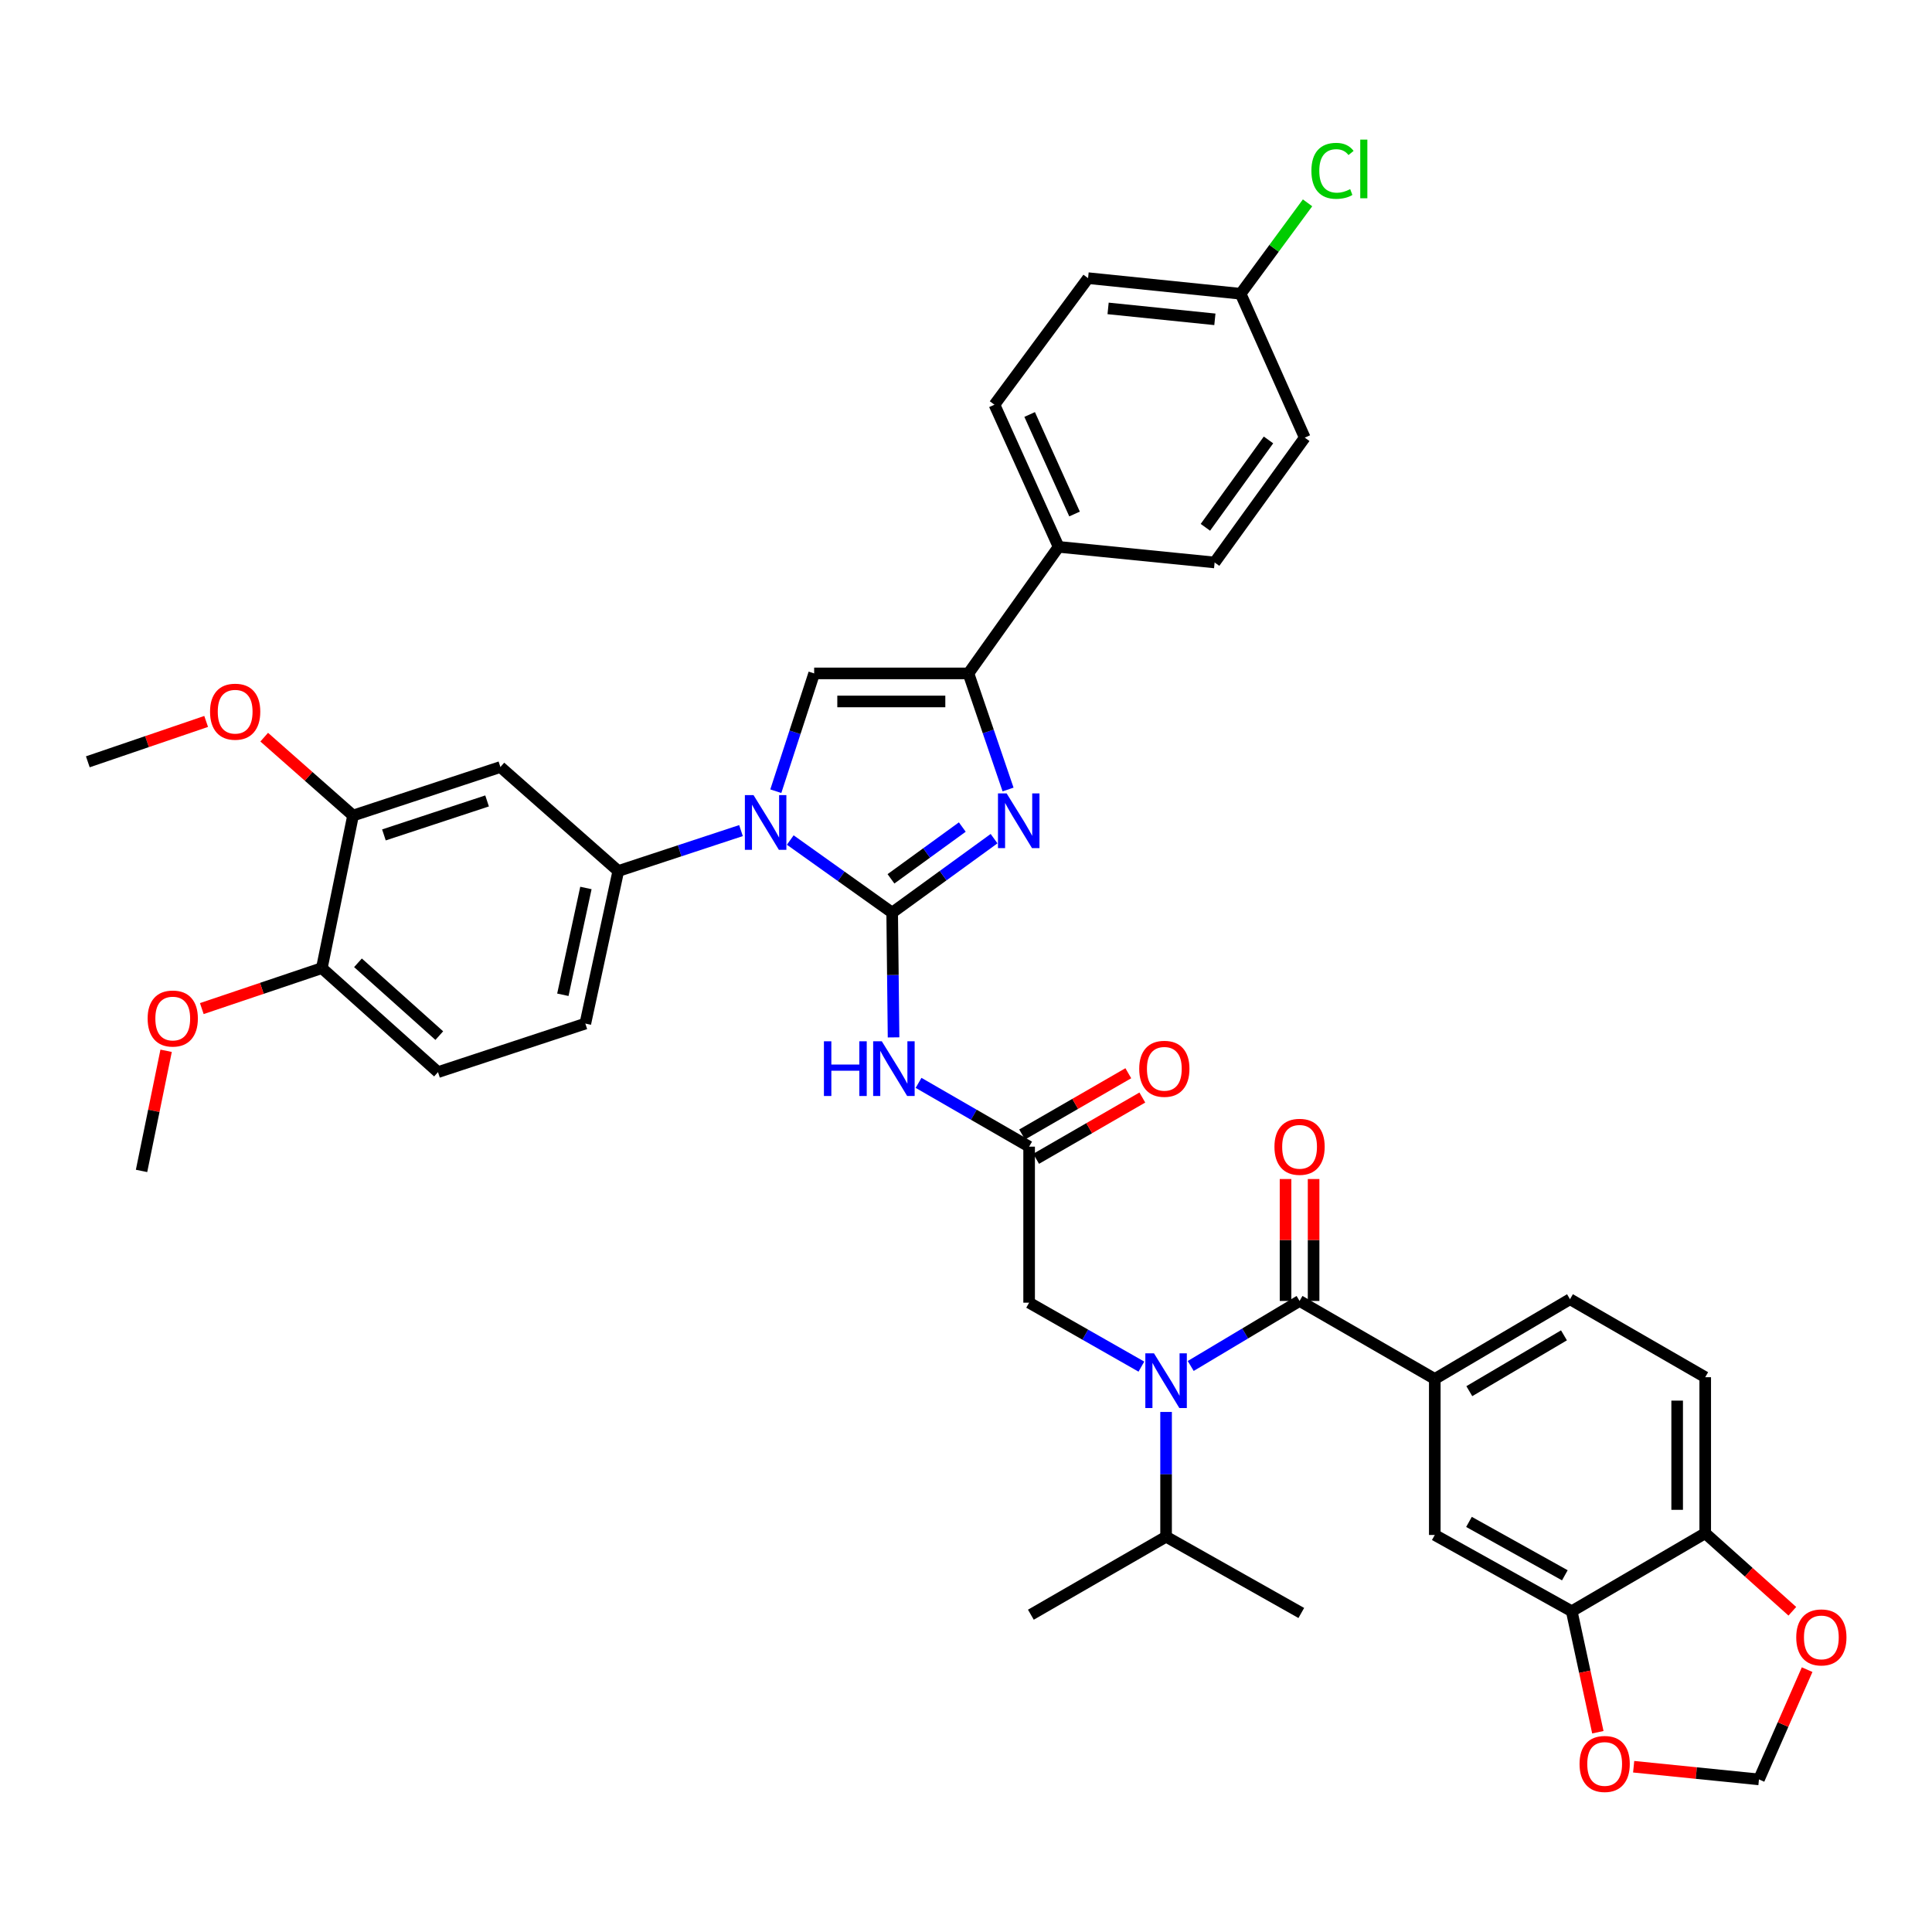 <?xml version='1.0' encoding='iso-8859-1'?>
<svg version='1.1' baseProfile='full'
              xmlns='http://www.w3.org/2000/svg'
                      xmlns:rdkit='http://www.rdkit.org/xml'
                      xmlns:xlink='http://www.w3.org/1999/xlink'
                  xml:space='preserve'
width='1000px' height='1000px' viewBox='0 0 1000 1000'>
<!-- END OF HEADER -->
<rect style='opacity:1.0;fill:#FFFFFF;stroke:none' width='1000' height='1000' x='0' y='0'> </rect>
<path class='bond-0' d='M 590.783,707.364 L 561.727,690.814' style='fill:none;fill-rule:evenodd;stroke:#0000FF;stroke-width:6px;stroke-linecap:butt;stroke-linejoin:miter;stroke-opacity:1' />
<path class='bond-0' d='M 561.727,690.814 L 532.672,674.264' style='fill:none;fill-rule:evenodd;stroke:#000000;stroke-width:6px;stroke-linecap:butt;stroke-linejoin:miter;stroke-opacity:1' />
<path class='bond-1' d='M 616.315,707.025 L 644.485,690.197' style='fill:none;fill-rule:evenodd;stroke:#0000FF;stroke-width:6px;stroke-linecap:butt;stroke-linejoin:miter;stroke-opacity:1' />
<path class='bond-1' d='M 644.485,690.197 L 672.655,673.368' style='fill:none;fill-rule:evenodd;stroke:#000000;stroke-width:6px;stroke-linecap:butt;stroke-linejoin:miter;stroke-opacity:1' />
<path class='bond-2' d='M 603.563,730.822 L 603.563,763.111' style='fill:none;fill-rule:evenodd;stroke:#0000FF;stroke-width:6px;stroke-linecap:butt;stroke-linejoin:miter;stroke-opacity:1' />
<path class='bond-2' d='M 603.563,763.111 L 603.563,795.401' style='fill:none;fill-rule:evenodd;stroke:#000000;stroke-width:6px;stroke-linecap:butt;stroke-linejoin:miter;stroke-opacity:1' />
<path class='bond-3' d='M 882.617,712.844 L 882.617,793.601' style='fill:none;fill-rule:evenodd;stroke:#000000;stroke-width:6px;stroke-linecap:butt;stroke-linejoin:miter;stroke-opacity:1' />
<path class='bond-3' d='M 868.095,724.957 L 868.095,781.488' style='fill:none;fill-rule:evenodd;stroke:#000000;stroke-width:6px;stroke-linecap:butt;stroke-linejoin:miter;stroke-opacity:1' />
<path class='bond-4' d='M 882.617,712.844 L 812.629,672.473' style='fill:none;fill-rule:evenodd;stroke:#000000;stroke-width:6px;stroke-linecap:butt;stroke-linejoin:miter;stroke-opacity:1' />
<path class='bond-5' d='M 679.915,673.368 L 679.915,641.815' style='fill:none;fill-rule:evenodd;stroke:#000000;stroke-width:6px;stroke-linecap:butt;stroke-linejoin:miter;stroke-opacity:1' />
<path class='bond-5' d='M 679.915,641.815 L 679.915,610.263' style='fill:none;fill-rule:evenodd;stroke:#FF0000;stroke-width:6px;stroke-linecap:butt;stroke-linejoin:miter;stroke-opacity:1' />
<path class='bond-5' d='M 665.394,673.368 L 665.394,641.815' style='fill:none;fill-rule:evenodd;stroke:#000000;stroke-width:6px;stroke-linecap:butt;stroke-linejoin:miter;stroke-opacity:1' />
<path class='bond-5' d='M 665.394,641.815 L 665.394,610.263' style='fill:none;fill-rule:evenodd;stroke:#FF0000;stroke-width:6px;stroke-linecap:butt;stroke-linejoin:miter;stroke-opacity:1' />
<path class='bond-6' d='M 672.655,673.368 L 742.642,713.747' style='fill:none;fill-rule:evenodd;stroke:#000000;stroke-width:6px;stroke-linecap:butt;stroke-linejoin:miter;stroke-opacity:1' />
<path class='bond-7' d='M 812.629,672.473 L 742.642,713.747' style='fill:none;fill-rule:evenodd;stroke:#000000;stroke-width:6px;stroke-linecap:butt;stroke-linejoin:miter;stroke-opacity:1' />
<path class='bond-7' d='M 809.508,691.173 L 760.517,720.065' style='fill:none;fill-rule:evenodd;stroke:#000000;stroke-width:6px;stroke-linecap:butt;stroke-linejoin:miter;stroke-opacity:1' />
<path class='bond-8' d='M 742.642,713.747 L 742.642,794.497' style='fill:none;fill-rule:evenodd;stroke:#000000;stroke-width:6px;stroke-linecap:butt;stroke-linejoin:miter;stroke-opacity:1' />
<path class='bond-9' d='M 603.563,795.401 L 673.55,834.876' style='fill:none;fill-rule:evenodd;stroke:#000000;stroke-width:6px;stroke-linecap:butt;stroke-linejoin:miter;stroke-opacity:1' />
<path class='bond-10' d='M 603.563,795.401 L 533.575,835.771' style='fill:none;fill-rule:evenodd;stroke:#000000;stroke-width:6px;stroke-linecap:butt;stroke-linejoin:miter;stroke-opacity:1' />
<path class='bond-11' d='M 475.444,560.489 L 504.058,576.998' style='fill:none;fill-rule:evenodd;stroke:#0000FF;stroke-width:6px;stroke-linecap:butt;stroke-linejoin:miter;stroke-opacity:1' />
<path class='bond-11' d='M 504.058,576.998 L 532.672,593.506' style='fill:none;fill-rule:evenodd;stroke:#000000;stroke-width:6px;stroke-linecap:butt;stroke-linejoin:miter;stroke-opacity:1' />
<path class='bond-12' d='M 462.505,536.948 L 462.147,504.663' style='fill:none;fill-rule:evenodd;stroke:#0000FF;stroke-width:6px;stroke-linecap:butt;stroke-linejoin:miter;stroke-opacity:1' />
<path class='bond-12' d='M 462.147,504.663 L 461.789,472.377' style='fill:none;fill-rule:evenodd;stroke:#000000;stroke-width:6px;stroke-linecap:butt;stroke-linejoin:miter;stroke-opacity:1' />
<path class='bond-13' d='M 536.3,599.795 L 563.784,583.939' style='fill:none;fill-rule:evenodd;stroke:#000000;stroke-width:6px;stroke-linecap:butt;stroke-linejoin:miter;stroke-opacity:1' />
<path class='bond-13' d='M 563.784,583.939 L 591.268,568.082' style='fill:none;fill-rule:evenodd;stroke:#FF0000;stroke-width:6px;stroke-linecap:butt;stroke-linejoin:miter;stroke-opacity:1' />
<path class='bond-13' d='M 529.043,587.217 L 556.527,571.36' style='fill:none;fill-rule:evenodd;stroke:#000000;stroke-width:6px;stroke-linecap:butt;stroke-linejoin:miter;stroke-opacity:1' />
<path class='bond-13' d='M 556.527,571.36 L 584.011,555.504' style='fill:none;fill-rule:evenodd;stroke:#FF0000;stroke-width:6px;stroke-linecap:butt;stroke-linejoin:miter;stroke-opacity:1' />
<path class='bond-14' d='M 532.672,593.506 L 532.672,674.264' style='fill:none;fill-rule:evenodd;stroke:#000000;stroke-width:6px;stroke-linecap:butt;stroke-linejoin:miter;stroke-opacity:1' />
<path class='bond-15' d='M 409.038,434.797 L 435.413,453.587' style='fill:none;fill-rule:evenodd;stroke:#0000FF;stroke-width:6px;stroke-linecap:butt;stroke-linejoin:miter;stroke-opacity:1' />
<path class='bond-15' d='M 435.413,453.587 L 461.789,472.377' style='fill:none;fill-rule:evenodd;stroke:#000000;stroke-width:6px;stroke-linecap:butt;stroke-linejoin:miter;stroke-opacity:1' />
<path class='bond-16' d='M 401.558,409.525 L 411.484,379.04' style='fill:none;fill-rule:evenodd;stroke:#0000FF;stroke-width:6px;stroke-linecap:butt;stroke-linejoin:miter;stroke-opacity:1' />
<path class='bond-16' d='M 411.484,379.04 L 421.41,348.554' style='fill:none;fill-rule:evenodd;stroke:#000000;stroke-width:6px;stroke-linecap:butt;stroke-linejoin:miter;stroke-opacity:1' />
<path class='bond-17' d='M 383.54,429.913 L 351.781,440.375' style='fill:none;fill-rule:evenodd;stroke:#0000FF;stroke-width:6px;stroke-linecap:butt;stroke-linejoin:miter;stroke-opacity:1' />
<path class='bond-17' d='M 351.781,440.375 L 320.023,450.837' style='fill:none;fill-rule:evenodd;stroke:#000000;stroke-width:6px;stroke-linecap:butt;stroke-linejoin:miter;stroke-opacity:1' />
<path class='bond-18' d='M 461.789,472.377 L 488.158,453.232' style='fill:none;fill-rule:evenodd;stroke:#000000;stroke-width:6px;stroke-linecap:butt;stroke-linejoin:miter;stroke-opacity:1' />
<path class='bond-18' d='M 488.158,453.232 L 514.527,434.086' style='fill:none;fill-rule:evenodd;stroke:#0000FF;stroke-width:6px;stroke-linecap:butt;stroke-linejoin:miter;stroke-opacity:1' />
<path class='bond-18' d='M 461.167,454.883 L 479.626,441.48' style='fill:none;fill-rule:evenodd;stroke:#000000;stroke-width:6px;stroke-linecap:butt;stroke-linejoin:miter;stroke-opacity:1' />
<path class='bond-18' d='M 479.626,441.48 L 498.084,428.078' style='fill:none;fill-rule:evenodd;stroke:#0000FF;stroke-width:6px;stroke-linecap:butt;stroke-linejoin:miter;stroke-opacity:1' />
<path class='bond-19' d='M 521.772,408.644 L 511.522,378.599' style='fill:none;fill-rule:evenodd;stroke:#0000FF;stroke-width:6px;stroke-linecap:butt;stroke-linejoin:miter;stroke-opacity:1' />
<path class='bond-19' d='M 511.522,378.599 L 501.272,348.554' style='fill:none;fill-rule:evenodd;stroke:#000000;stroke-width:6px;stroke-linecap:butt;stroke-linejoin:miter;stroke-opacity:1' />
<path class='bond-20' d='M 501.272,348.554 L 547.928,283.052' style='fill:none;fill-rule:evenodd;stroke:#000000;stroke-width:6px;stroke-linecap:butt;stroke-linejoin:miter;stroke-opacity:1' />
<path class='bond-21' d='M 501.272,348.554 L 421.41,348.554' style='fill:none;fill-rule:evenodd;stroke:#000000;stroke-width:6px;stroke-linecap:butt;stroke-linejoin:miter;stroke-opacity:1' />
<path class='bond-21' d='M 489.293,363.076 L 433.389,363.076' style='fill:none;fill-rule:evenodd;stroke:#000000;stroke-width:6px;stroke-linecap:butt;stroke-linejoin:miter;stroke-opacity:1' />
<path class='bond-22' d='M 547.928,283.052 L 514.729,209.475' style='fill:none;fill-rule:evenodd;stroke:#000000;stroke-width:6px;stroke-linecap:butt;stroke-linejoin:miter;stroke-opacity:1' />
<path class='bond-22' d='M 556.185,266.043 L 532.946,214.539' style='fill:none;fill-rule:evenodd;stroke:#000000;stroke-width:6px;stroke-linecap:butt;stroke-linejoin:miter;stroke-opacity:1' />
<path class='bond-23' d='M 547.928,283.052 L 628.686,291.128' style='fill:none;fill-rule:evenodd;stroke:#000000;stroke-width:6px;stroke-linecap:butt;stroke-linejoin:miter;stroke-opacity:1' />
<path class='bond-24' d='M 514.729,209.475 L 563.184,143.973' style='fill:none;fill-rule:evenodd;stroke:#000000;stroke-width:6px;stroke-linecap:butt;stroke-linejoin:miter;stroke-opacity:1' />
<path class='bond-25' d='M 226.704,554.926 L 166.583,501.09' style='fill:none;fill-rule:evenodd;stroke:#000000;stroke-width:6px;stroke-linecap:butt;stroke-linejoin:miter;stroke-opacity:1' />
<path class='bond-25' d='M 227.373,536.032 L 185.289,498.347' style='fill:none;fill-rule:evenodd;stroke:#000000;stroke-width:6px;stroke-linecap:butt;stroke-linejoin:miter;stroke-opacity:1' />
<path class='bond-26' d='M 226.704,554.926 L 302.968,529.803' style='fill:none;fill-rule:evenodd;stroke:#000000;stroke-width:6px;stroke-linecap:butt;stroke-linejoin:miter;stroke-opacity:1' />
<path class='bond-27' d='M 166.583,501.09 L 182.735,422.124' style='fill:none;fill-rule:evenodd;stroke:#000000;stroke-width:6px;stroke-linecap:butt;stroke-linejoin:miter;stroke-opacity:1' />
<path class='bond-28' d='M 166.583,501.09 L 135.517,511.565' style='fill:none;fill-rule:evenodd;stroke:#000000;stroke-width:6px;stroke-linecap:butt;stroke-linejoin:miter;stroke-opacity:1' />
<path class='bond-28' d='M 135.517,511.565 L 104.451,522.039' style='fill:none;fill-rule:evenodd;stroke:#FF0000;stroke-width:6px;stroke-linecap:butt;stroke-linejoin:miter;stroke-opacity:1' />
<path class='bond-29' d='M 182.735,422.124 L 259.007,397.001' style='fill:none;fill-rule:evenodd;stroke:#000000;stroke-width:6px;stroke-linecap:butt;stroke-linejoin:miter;stroke-opacity:1' />
<path class='bond-29' d='M 198.719,432.148 L 252.109,414.562' style='fill:none;fill-rule:evenodd;stroke:#000000;stroke-width:6px;stroke-linecap:butt;stroke-linejoin:miter;stroke-opacity:1' />
<path class='bond-30' d='M 182.735,422.124 L 159.744,401.838' style='fill:none;fill-rule:evenodd;stroke:#000000;stroke-width:6px;stroke-linecap:butt;stroke-linejoin:miter;stroke-opacity:1' />
<path class='bond-30' d='M 159.744,401.838 L 136.753,381.553' style='fill:none;fill-rule:evenodd;stroke:#FF0000;stroke-width:6px;stroke-linecap:butt;stroke-linejoin:miter;stroke-opacity:1' />
<path class='bond-31' d='M 259.007,397.001 L 320.023,450.837' style='fill:none;fill-rule:evenodd;stroke:#000000;stroke-width:6px;stroke-linecap:butt;stroke-linejoin:miter;stroke-opacity:1' />
<path class='bond-32' d='M 320.023,450.837 L 302.968,529.803' style='fill:none;fill-rule:evenodd;stroke:#000000;stroke-width:6px;stroke-linecap:butt;stroke-linejoin:miter;stroke-opacity:1' />
<path class='bond-32' d='M 303.27,459.616 L 291.332,514.893' style='fill:none;fill-rule:evenodd;stroke:#000000;stroke-width:6px;stroke-linecap:butt;stroke-linejoin:miter;stroke-opacity:1' />
<path class='bond-33' d='M 85.984,543.884 L 79.624,574.976' style='fill:none;fill-rule:evenodd;stroke:#FF0000;stroke-width:6px;stroke-linecap:butt;stroke-linejoin:miter;stroke-opacity:1' />
<path class='bond-33' d='M 79.624,574.976 L 73.264,606.067' style='fill:none;fill-rule:evenodd;stroke:#000000;stroke-width:6px;stroke-linecap:butt;stroke-linejoin:miter;stroke-opacity:1' />
<path class='bond-34' d='M 106.704,373.412 L 76.079,383.863' style='fill:none;fill-rule:evenodd;stroke:#FF0000;stroke-width:6px;stroke-linecap:butt;stroke-linejoin:miter;stroke-opacity:1' />
<path class='bond-34' d='M 76.079,383.863 L 45.455,394.314' style='fill:none;fill-rule:evenodd;stroke:#000000;stroke-width:6px;stroke-linecap:butt;stroke-linejoin:miter;stroke-opacity:1' />
<path class='bond-35' d='M 628.686,291.128 L 675.341,226.522' style='fill:none;fill-rule:evenodd;stroke:#000000;stroke-width:6px;stroke-linecap:butt;stroke-linejoin:miter;stroke-opacity:1' />
<path class='bond-35' d='M 623.911,272.935 L 656.57,227.711' style='fill:none;fill-rule:evenodd;stroke:#000000;stroke-width:6px;stroke-linecap:butt;stroke-linejoin:miter;stroke-opacity:1' />
<path class='bond-36' d='M 642.142,152.049 L 675.341,226.522' style='fill:none;fill-rule:evenodd;stroke:#000000;stroke-width:6px;stroke-linecap:butt;stroke-linejoin:miter;stroke-opacity:1' />
<path class='bond-37' d='M 642.142,152.049 L 659.464,128.519' style='fill:none;fill-rule:evenodd;stroke:#000000;stroke-width:6px;stroke-linecap:butt;stroke-linejoin:miter;stroke-opacity:1' />
<path class='bond-37' d='M 659.464,128.519 L 676.786,104.988' style='fill:none;fill-rule:evenodd;stroke:#00CC00;stroke-width:6px;stroke-linecap:butt;stroke-linejoin:miter;stroke-opacity:1' />
<path class='bond-38' d='M 642.142,152.049 L 563.184,143.973' style='fill:none;fill-rule:evenodd;stroke:#000000;stroke-width:6px;stroke-linecap:butt;stroke-linejoin:miter;stroke-opacity:1' />
<path class='bond-38' d='M 628.821,165.284 L 573.55,159.631' style='fill:none;fill-rule:evenodd;stroke:#000000;stroke-width:6px;stroke-linecap:butt;stroke-linejoin:miter;stroke-opacity:1' />
<path class='bond-39' d='M 742.642,794.497 L 813.525,833.98' style='fill:none;fill-rule:evenodd;stroke:#000000;stroke-width:6px;stroke-linecap:butt;stroke-linejoin:miter;stroke-opacity:1' />
<path class='bond-39' d='M 760.341,787.733 L 809.959,815.371' style='fill:none;fill-rule:evenodd;stroke:#000000;stroke-width:6px;stroke-linecap:butt;stroke-linejoin:miter;stroke-opacity:1' />
<path class='bond-40' d='M 882.617,793.601 L 813.525,833.98' style='fill:none;fill-rule:evenodd;stroke:#000000;stroke-width:6px;stroke-linecap:butt;stroke-linejoin:miter;stroke-opacity:1' />
<path class='bond-41' d='M 882.617,793.601 L 905.164,813.795' style='fill:none;fill-rule:evenodd;stroke:#000000;stroke-width:6px;stroke-linecap:butt;stroke-linejoin:miter;stroke-opacity:1' />
<path class='bond-41' d='M 905.164,813.795 L 927.712,833.988' style='fill:none;fill-rule:evenodd;stroke:#FF0000;stroke-width:6px;stroke-linecap:butt;stroke-linejoin:miter;stroke-opacity:1' />
<path class='bond-42' d='M 813.525,833.98 L 820.285,865.29' style='fill:none;fill-rule:evenodd;stroke:#000000;stroke-width:6px;stroke-linecap:butt;stroke-linejoin:miter;stroke-opacity:1' />
<path class='bond-42' d='M 820.285,865.29 L 827.044,896.6' style='fill:none;fill-rule:evenodd;stroke:#FF0000;stroke-width:6px;stroke-linecap:butt;stroke-linejoin:miter;stroke-opacity:1' />
<path class='bond-43' d='M 845.579,914.457 L 878.006,917.736' style='fill:none;fill-rule:evenodd;stroke:#FF0000;stroke-width:6px;stroke-linecap:butt;stroke-linejoin:miter;stroke-opacity:1' />
<path class='bond-43' d='M 878.006,917.736 L 910.434,921.015' style='fill:none;fill-rule:evenodd;stroke:#000000;stroke-width:6px;stroke-linecap:butt;stroke-linejoin:miter;stroke-opacity:1' />
<path class='bond-44' d='M 910.434,921.015 L 922.902,892.61' style='fill:none;fill-rule:evenodd;stroke:#000000;stroke-width:6px;stroke-linecap:butt;stroke-linejoin:miter;stroke-opacity:1' />
<path class='bond-44' d='M 922.902,892.61 L 935.369,864.206' style='fill:none;fill-rule:evenodd;stroke:#FF0000;stroke-width:6px;stroke-linecap:butt;stroke-linejoin:miter;stroke-opacity:1' />
<path  class='atom-0' d='M 597.303 700.483
L 606.583 715.483
Q 607.503 716.963, 608.983 719.643
Q 610.463 722.323, 610.543 722.483
L 610.543 700.483
L 614.303 700.483
L 614.303 728.803
L 610.423 728.803
L 600.463 712.403
Q 599.303 710.483, 598.063 708.283
Q 596.863 706.083, 596.503 705.403
L 596.503 728.803
L 592.823 728.803
L 592.823 700.483
L 597.303 700.483
' fill='#0000FF'/>
<path  class='atom-3' d='M 659.655 593.586
Q 659.655 586.786, 663.015 582.986
Q 666.375 579.186, 672.655 579.186
Q 678.935 579.186, 682.295 582.986
Q 685.655 586.786, 685.655 593.586
Q 685.655 600.466, 682.255 604.386
Q 678.855 608.266, 672.655 608.266
Q 666.415 608.266, 663.015 604.386
Q 659.655 600.506, 659.655 593.586
M 672.655 605.066
Q 676.975 605.066, 679.295 602.186
Q 681.655 599.266, 681.655 593.586
Q 681.655 588.026, 679.295 585.226
Q 676.975 582.386, 672.655 582.386
Q 668.335 582.386, 665.975 585.186
Q 663.655 587.986, 663.655 593.586
Q 663.655 599.306, 665.975 602.186
Q 668.335 605.066, 672.655 605.066
' fill='#FF0000'/>
<path  class='atom-8' d='M 426.464 538.967
L 430.304 538.967
L 430.304 551.007
L 444.784 551.007
L 444.784 538.967
L 448.624 538.967
L 448.624 567.287
L 444.784 567.287
L 444.784 554.207
L 430.304 554.207
L 430.304 567.287
L 426.464 567.287
L 426.464 538.967
' fill='#0000FF'/>
<path  class='atom-8' d='M 456.424 538.967
L 465.704 553.967
Q 466.624 555.447, 468.104 558.127
Q 469.584 560.807, 469.664 560.967
L 469.664 538.967
L 473.424 538.967
L 473.424 567.287
L 469.544 567.287
L 459.584 550.887
Q 458.424 548.967, 457.184 546.767
Q 455.984 544.567, 455.624 543.887
L 455.624 567.287
L 451.944 567.287
L 451.944 538.967
L 456.424 538.967
' fill='#0000FF'/>
<path  class='atom-10' d='M 589.659 553.207
Q 589.659 546.407, 593.019 542.607
Q 596.379 538.807, 602.659 538.807
Q 608.939 538.807, 612.299 542.607
Q 615.659 546.407, 615.659 553.207
Q 615.659 560.087, 612.259 564.007
Q 608.859 567.887, 602.659 567.887
Q 596.419 567.887, 593.019 564.007
Q 589.659 560.127, 589.659 553.207
M 602.659 564.687
Q 606.979 564.687, 609.299 561.807
Q 611.659 558.887, 611.659 553.207
Q 611.659 547.647, 609.299 544.847
Q 606.979 542.007, 602.659 542.007
Q 598.339 542.007, 595.979 544.807
Q 593.659 547.607, 593.659 553.207
Q 593.659 558.927, 595.979 561.807
Q 598.339 564.687, 602.659 564.687
' fill='#FF0000'/>
<path  class='atom-12' d='M 390.027 411.554
L 399.307 426.554
Q 400.227 428.034, 401.707 430.714
Q 403.187 433.394, 403.267 433.554
L 403.267 411.554
L 407.027 411.554
L 407.027 439.874
L 403.147 439.874
L 393.187 423.474
Q 392.027 421.554, 390.787 419.354
Q 389.587 417.154, 389.227 416.474
L 389.227 439.874
L 385.547 439.874
L 385.547 411.554
L 390.027 411.554
' fill='#0000FF'/>
<path  class='atom-14' d='M 521.031 410.658
L 530.311 425.658
Q 531.231 427.138, 532.711 429.818
Q 534.191 432.498, 534.271 432.658
L 534.271 410.658
L 538.031 410.658
L 538.031 438.978
L 534.151 438.978
L 524.191 422.578
Q 523.031 420.658, 521.791 418.458
Q 520.591 416.258, 520.231 415.578
L 520.231 438.978
L 516.551 438.978
L 516.551 410.658
L 521.031 410.658
' fill='#0000FF'/>
<path  class='atom-25' d='M 76.415 527.189
Q 76.415 520.389, 79.775 516.589
Q 83.135 512.789, 89.415 512.789
Q 95.695 512.789, 99.055 516.589
Q 102.416 520.389, 102.416 527.189
Q 102.416 534.069, 99.016 537.989
Q 95.615 541.869, 89.415 541.869
Q 83.175 541.869, 79.775 537.989
Q 76.415 534.109, 76.415 527.189
M 89.415 538.669
Q 93.736 538.669, 96.055 535.789
Q 98.415 532.869, 98.415 527.189
Q 98.415 521.629, 96.055 518.829
Q 93.736 515.989, 89.415 515.989
Q 85.096 515.989, 82.736 518.789
Q 80.415 521.589, 80.415 527.189
Q 80.415 532.909, 82.736 535.789
Q 85.096 538.669, 89.415 538.669
' fill='#FF0000'/>
<path  class='atom-27' d='M 108.719 368.368
Q 108.719 361.568, 112.079 357.768
Q 115.439 353.968, 121.719 353.968
Q 127.999 353.968, 131.359 357.768
Q 134.719 361.568, 134.719 368.368
Q 134.719 375.248, 131.319 379.168
Q 127.919 383.048, 121.719 383.048
Q 115.479 383.048, 112.079 379.168
Q 108.719 375.288, 108.719 368.368
M 121.719 379.848
Q 126.039 379.848, 128.359 376.968
Q 130.719 374.048, 130.719 368.368
Q 130.719 362.808, 128.359 360.008
Q 126.039 357.168, 121.719 357.168
Q 117.399 357.168, 115.039 359.968
Q 112.719 362.768, 112.719 368.368
Q 112.719 374.088, 115.039 376.968
Q 117.399 379.848, 121.719 379.848
' fill='#FF0000'/>
<path  class='atom-33' d='M 678.782 88.423
Q 678.782 81.383, 682.062 77.703
Q 685.382 73.983, 691.662 73.983
Q 697.502 73.983, 700.622 78.103
L 697.982 80.263
Q 695.702 77.263, 691.662 77.263
Q 687.382 77.263, 685.102 80.143
Q 682.862 82.983, 682.862 88.423
Q 682.862 94.023, 685.182 96.903
Q 687.542 99.783, 692.102 99.783
Q 695.222 99.783, 698.862 97.903
L 699.982 100.903
Q 698.502 101.863, 696.262 102.423
Q 694.022 102.983, 691.542 102.983
Q 685.382 102.983, 682.062 99.223
Q 678.782 95.463, 678.782 88.423
' fill='#00CC00'/>
<path  class='atom-33' d='M 704.062 72.263
L 707.742 72.263
L 707.742 102.623
L 704.062 102.623
L 704.062 72.263
' fill='#00CC00'/>
<path  class='atom-38' d='M 817.572 913.019
Q 817.572 906.219, 820.932 902.419
Q 824.292 898.619, 830.572 898.619
Q 836.852 898.619, 840.212 902.419
Q 843.572 906.219, 843.572 913.019
Q 843.572 919.899, 840.172 923.819
Q 836.772 927.699, 830.572 927.699
Q 824.332 927.699, 820.932 923.819
Q 817.572 919.939, 817.572 913.019
M 830.572 924.499
Q 834.892 924.499, 837.212 921.619
Q 839.572 918.699, 839.572 913.019
Q 839.572 907.459, 837.212 904.659
Q 834.892 901.819, 830.572 901.819
Q 826.252 901.819, 823.892 904.619
Q 821.572 907.419, 821.572 913.019
Q 821.572 918.739, 823.892 921.619
Q 826.252 924.499, 830.572 924.499
' fill='#FF0000'/>
<path  class='atom-40' d='M 929.729 847.517
Q 929.729 840.717, 933.089 836.917
Q 936.449 833.117, 942.729 833.117
Q 949.009 833.117, 952.369 836.917
Q 955.729 840.717, 955.729 847.517
Q 955.729 854.397, 952.329 858.317
Q 948.929 862.197, 942.729 862.197
Q 936.489 862.197, 933.089 858.317
Q 929.729 854.437, 929.729 847.517
M 942.729 858.997
Q 947.049 858.997, 949.369 856.117
Q 951.729 853.197, 951.729 847.517
Q 951.729 841.957, 949.369 839.157
Q 947.049 836.317, 942.729 836.317
Q 938.409 836.317, 936.049 839.117
Q 933.729 841.917, 933.729 847.517
Q 933.729 853.237, 936.049 856.117
Q 938.409 858.997, 942.729 858.997
' fill='#FF0000'/>
</svg>
